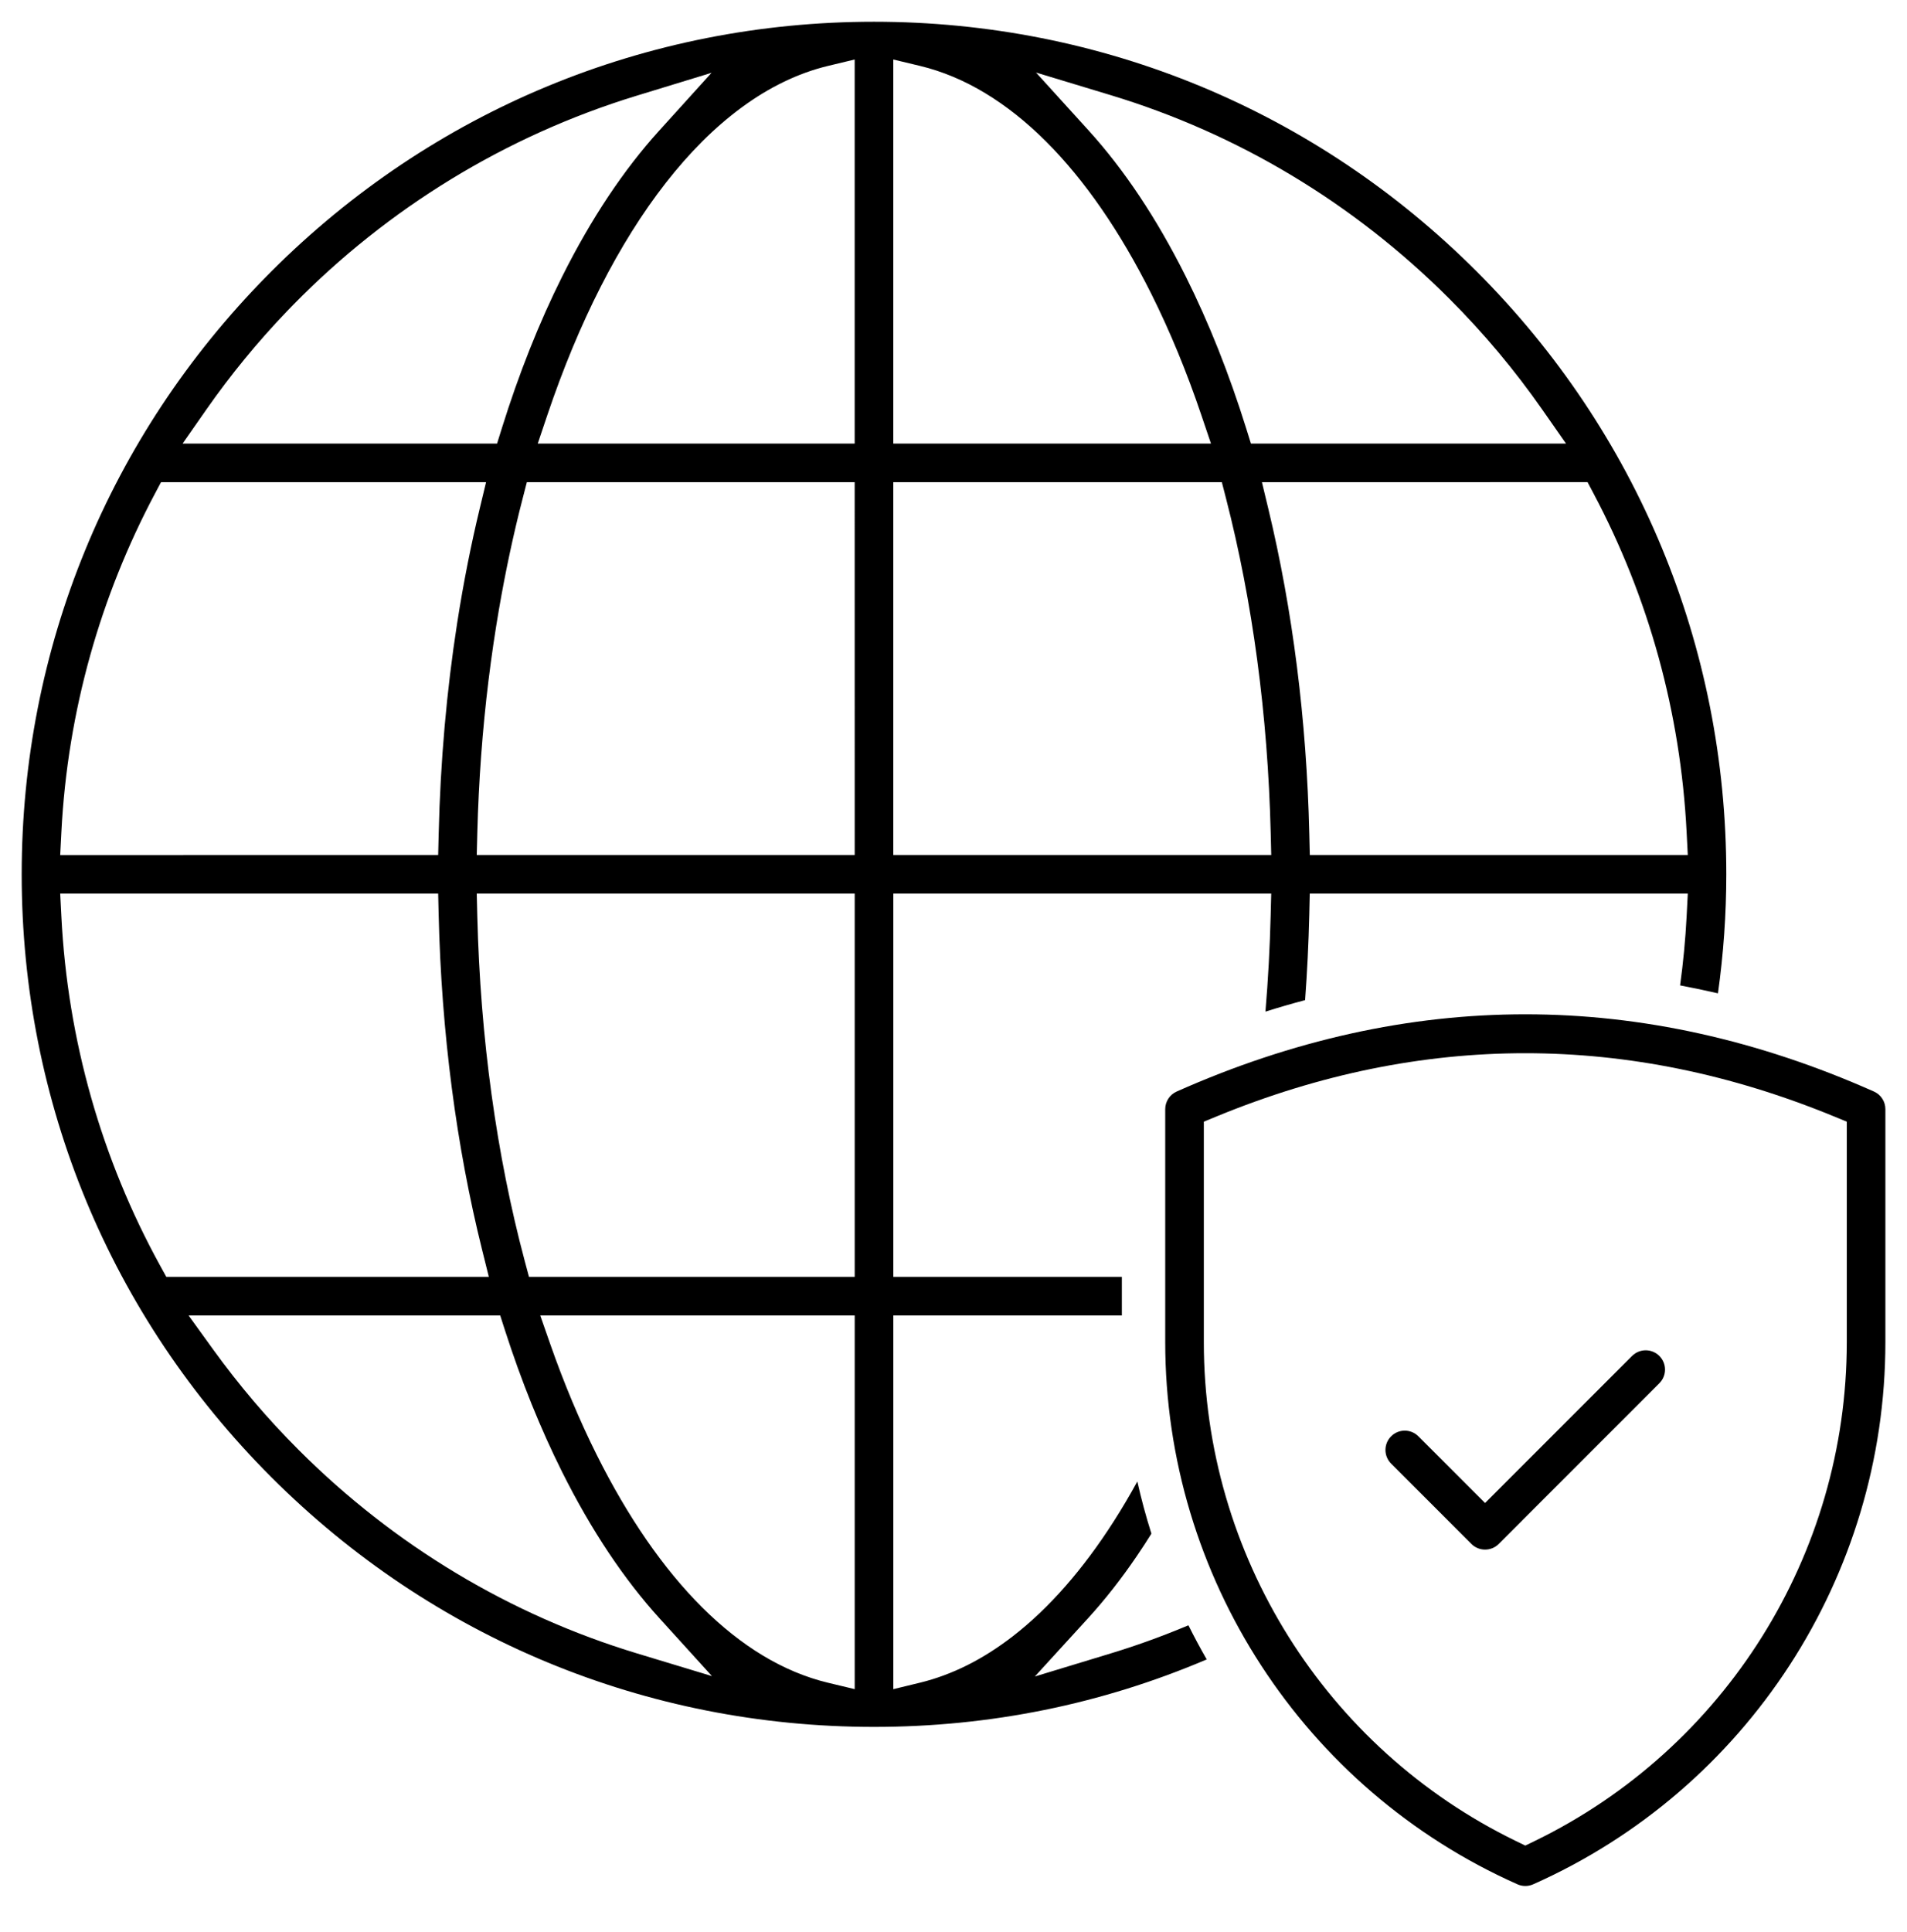 <?xml version="1.0" encoding="UTF-8"?> <svg xmlns="http://www.w3.org/2000/svg" width="78" height="79" viewBox="0 0 78 79" fill="none"> <g clip-path="url(#clip0_12_3871)"> <path fill-rule="evenodd" clip-rule="evenodd" d="M49.788 45.639L49.239 45.865V54.88C49.239 63.573 54.222 71.494 62 75.277L62.388 75.465L62.776 75.277C70.554 71.494 75.537 63.573 75.537 54.879V45.865L74.987 45.639C66.628 42.208 58.147 42.207 49.788 45.639ZM62.388 77.117C62.279 77.117 62.17 77.094 62.068 77.049C53.316 73.159 47.66 64.457 47.66 54.88V45.353C47.66 45.041 47.844 44.759 48.129 44.632C57.6 40.422 67.175 40.422 76.647 44.632C76.932 44.758 77.116 45.041 77.116 45.353V54.879C77.116 64.457 71.461 73.159 62.709 77.049C62.607 77.094 62.497 77.117 62.388 77.117Z" fill="black"></path> <path fill-rule="evenodd" clip-rule="evenodd" d="M60.742 63.362C60.539 63.362 60.339 63.286 60.184 63.131L56.899 59.846C56.591 59.538 56.591 59.038 56.899 58.73C57.207 58.421 57.707 58.421 58.015 58.73L60.742 61.457L66.755 55.444C67.063 55.136 67.563 55.136 67.871 55.444C68.18 55.752 68.18 56.252 67.871 56.56L61.301 63.131C61.146 63.286 60.946 63.362 60.742 63.362Z" fill="black"></path> <path fill-rule="evenodd" clip-rule="evenodd" d="M48.459 66.52C47.461 66.934 46.447 67.299 45.419 67.611L42.327 68.551L44.507 66.165C45.197 65.409 45.865 64.559 46.503 63.619C46.703 63.325 46.901 63.022 47.095 62.71C46.873 62.009 46.681 61.298 46.519 60.577C46.207 61.146 45.885 61.691 45.553 62.209C44.303 64.164 42.914 65.755 41.425 66.907C40.221 67.838 38.951 68.483 37.633 68.803L36.538 69.069L36.538 57.998L36.538 53.788L39.876 53.788L45.886 53.788V52.209L38.811 52.209L36.538 52.209L36.538 48.837L36.538 36.54L51.995 36.54L51.972 37.449C51.939 38.762 51.868 40.07 51.759 41.365C52.299 41.195 52.84 41.038 53.381 40.895C53.467 39.739 53.524 38.574 53.552 37.405L53.572 36.54L69.034 36.54L68.986 37.472C68.937 38.416 68.848 39.357 68.719 40.292C69.236 40.389 69.752 40.497 70.268 40.617C70.494 39.005 70.609 37.377 70.609 35.75C70.609 26.437 66.984 17.685 60.399 11.1C53.813 4.514 45.061 0.889 35.748 0.889C26.434 0.889 17.683 4.514 11.097 11.1C11.036 11.161 10.975 11.222 10.915 11.284C4.445 17.848 0.887 26.524 0.887 35.751C0.887 45.064 4.512 53.816 11.098 60.401C17.683 66.987 26.435 70.612 35.748 70.612C40.498 70.612 45.062 69.683 49.357 67.853C49.094 67.396 48.844 66.93 48.609 66.457L48.459 66.52ZM34.959 55.119L34.959 53.788L34.229 53.788L22.097 53.788L22.509 54.967C23.068 56.563 23.702 58.077 24.408 59.49C26.948 64.571 30.213 67.929 33.866 68.806L34.959 69.068L34.959 55.119ZM33.363 52.209L34.959 52.209L34.959 46.495L34.959 36.54L28.248 36.54L24.768 36.54L19.5 36.54L19.522 37.448C19.645 42.44 20.308 47.232 21.46 51.551L21.636 52.209L33.363 52.209ZM11.718 12.748C10.527 13.992 9.431 15.328 8.442 16.744L7.469 18.137L14.674 18.137L15.841 18.137L20.331 18.137L20.525 17.515C21.221 15.284 22.047 13.201 22.995 11.305C24.185 8.925 25.517 6.938 26.947 5.359L29.104 2.977L26.03 3.917C20.652 5.562 15.85 8.534 12.007 12.45C11.91 12.548 11.814 12.648 11.718 12.748ZM15.54 19.716L6.586 19.716L6.336 20.187C4.121 24.357 2.764 29.05 2.51 34.03L2.462 34.962L17.922 34.961L17.943 34.096C18.012 31.137 18.268 28.245 18.699 25.476C18.828 24.646 18.973 23.827 19.133 23.02C19.282 22.272 19.443 21.535 19.618 20.81L19.881 19.716L16.906 19.716L15.54 19.716ZM19.982 27.814C19.734 29.834 19.578 31.921 19.523 34.052L19.5 34.961L23.902 34.961L27.183 34.961L34.959 34.961L34.958 19.716L21.549 19.716L21.378 20.381C21.002 21.834 20.678 23.349 20.409 24.912C20.246 25.862 20.103 26.83 19.982 27.814ZM34.958 18.137L34.958 2.433L33.864 2.696C31.392 3.292 29.149 5.023 27.231 7.479C25.308 9.941 23.661 13.194 22.389 16.968L21.995 18.137L34.958 18.137ZM17.922 36.54L2.462 36.54L2.51 37.471C2.766 42.535 4.154 47.392 6.549 51.75L6.802 52.209L19.994 52.209L19.72 51.109C18.666 46.877 18.056 42.232 17.942 37.406L17.922 36.54ZM8.729 55.194C9.77 56.634 10.932 58.004 12.214 59.285C16.14 63.211 20.879 66.038 26.052 67.606L29.121 68.535L26.965 66.161C25.529 64.579 24.191 62.586 22.996 60.196C22.107 58.419 21.325 56.476 20.657 54.403L20.459 53.788L7.713 53.788L8.729 55.194ZM53.574 34.961L69.034 34.961L68.986 34.029C68.739 29.134 67.435 24.431 65.183 20.186L64.934 19.715L51.615 19.716L51.878 20.809C52.869 24.928 53.444 29.427 53.553 34.095L53.574 34.961ZM51.165 18.137L64.052 18.137L63.078 16.743C61.959 15.141 60.692 13.626 59.282 12.216C55.356 8.29 50.617 5.463 45.444 3.895L42.375 2.966L44.531 5.34C45.967 6.922 47.305 8.915 48.5 11.305C49.448 13.201 50.274 15.284 50.971 17.515L51.165 18.137ZM37.63 2.695L36.537 2.433L36.537 18.137L49.531 18.137L49.135 16.967C48.541 15.211 47.858 13.551 47.088 12.011C44.547 6.93 41.283 3.572 37.63 2.695ZM49.976 19.716L36.537 19.716L36.537 34.961L51.996 34.961L51.974 34.053C51.855 29.226 51.23 24.587 50.147 20.381L49.976 19.716Z" fill="black"></path> </g> <defs> <clipPath id="clip0_12_3871"> <rect width="78" height="78" fill="white" transform="translate(0 0.002)"></rect> </clipPath> </defs> </svg> 